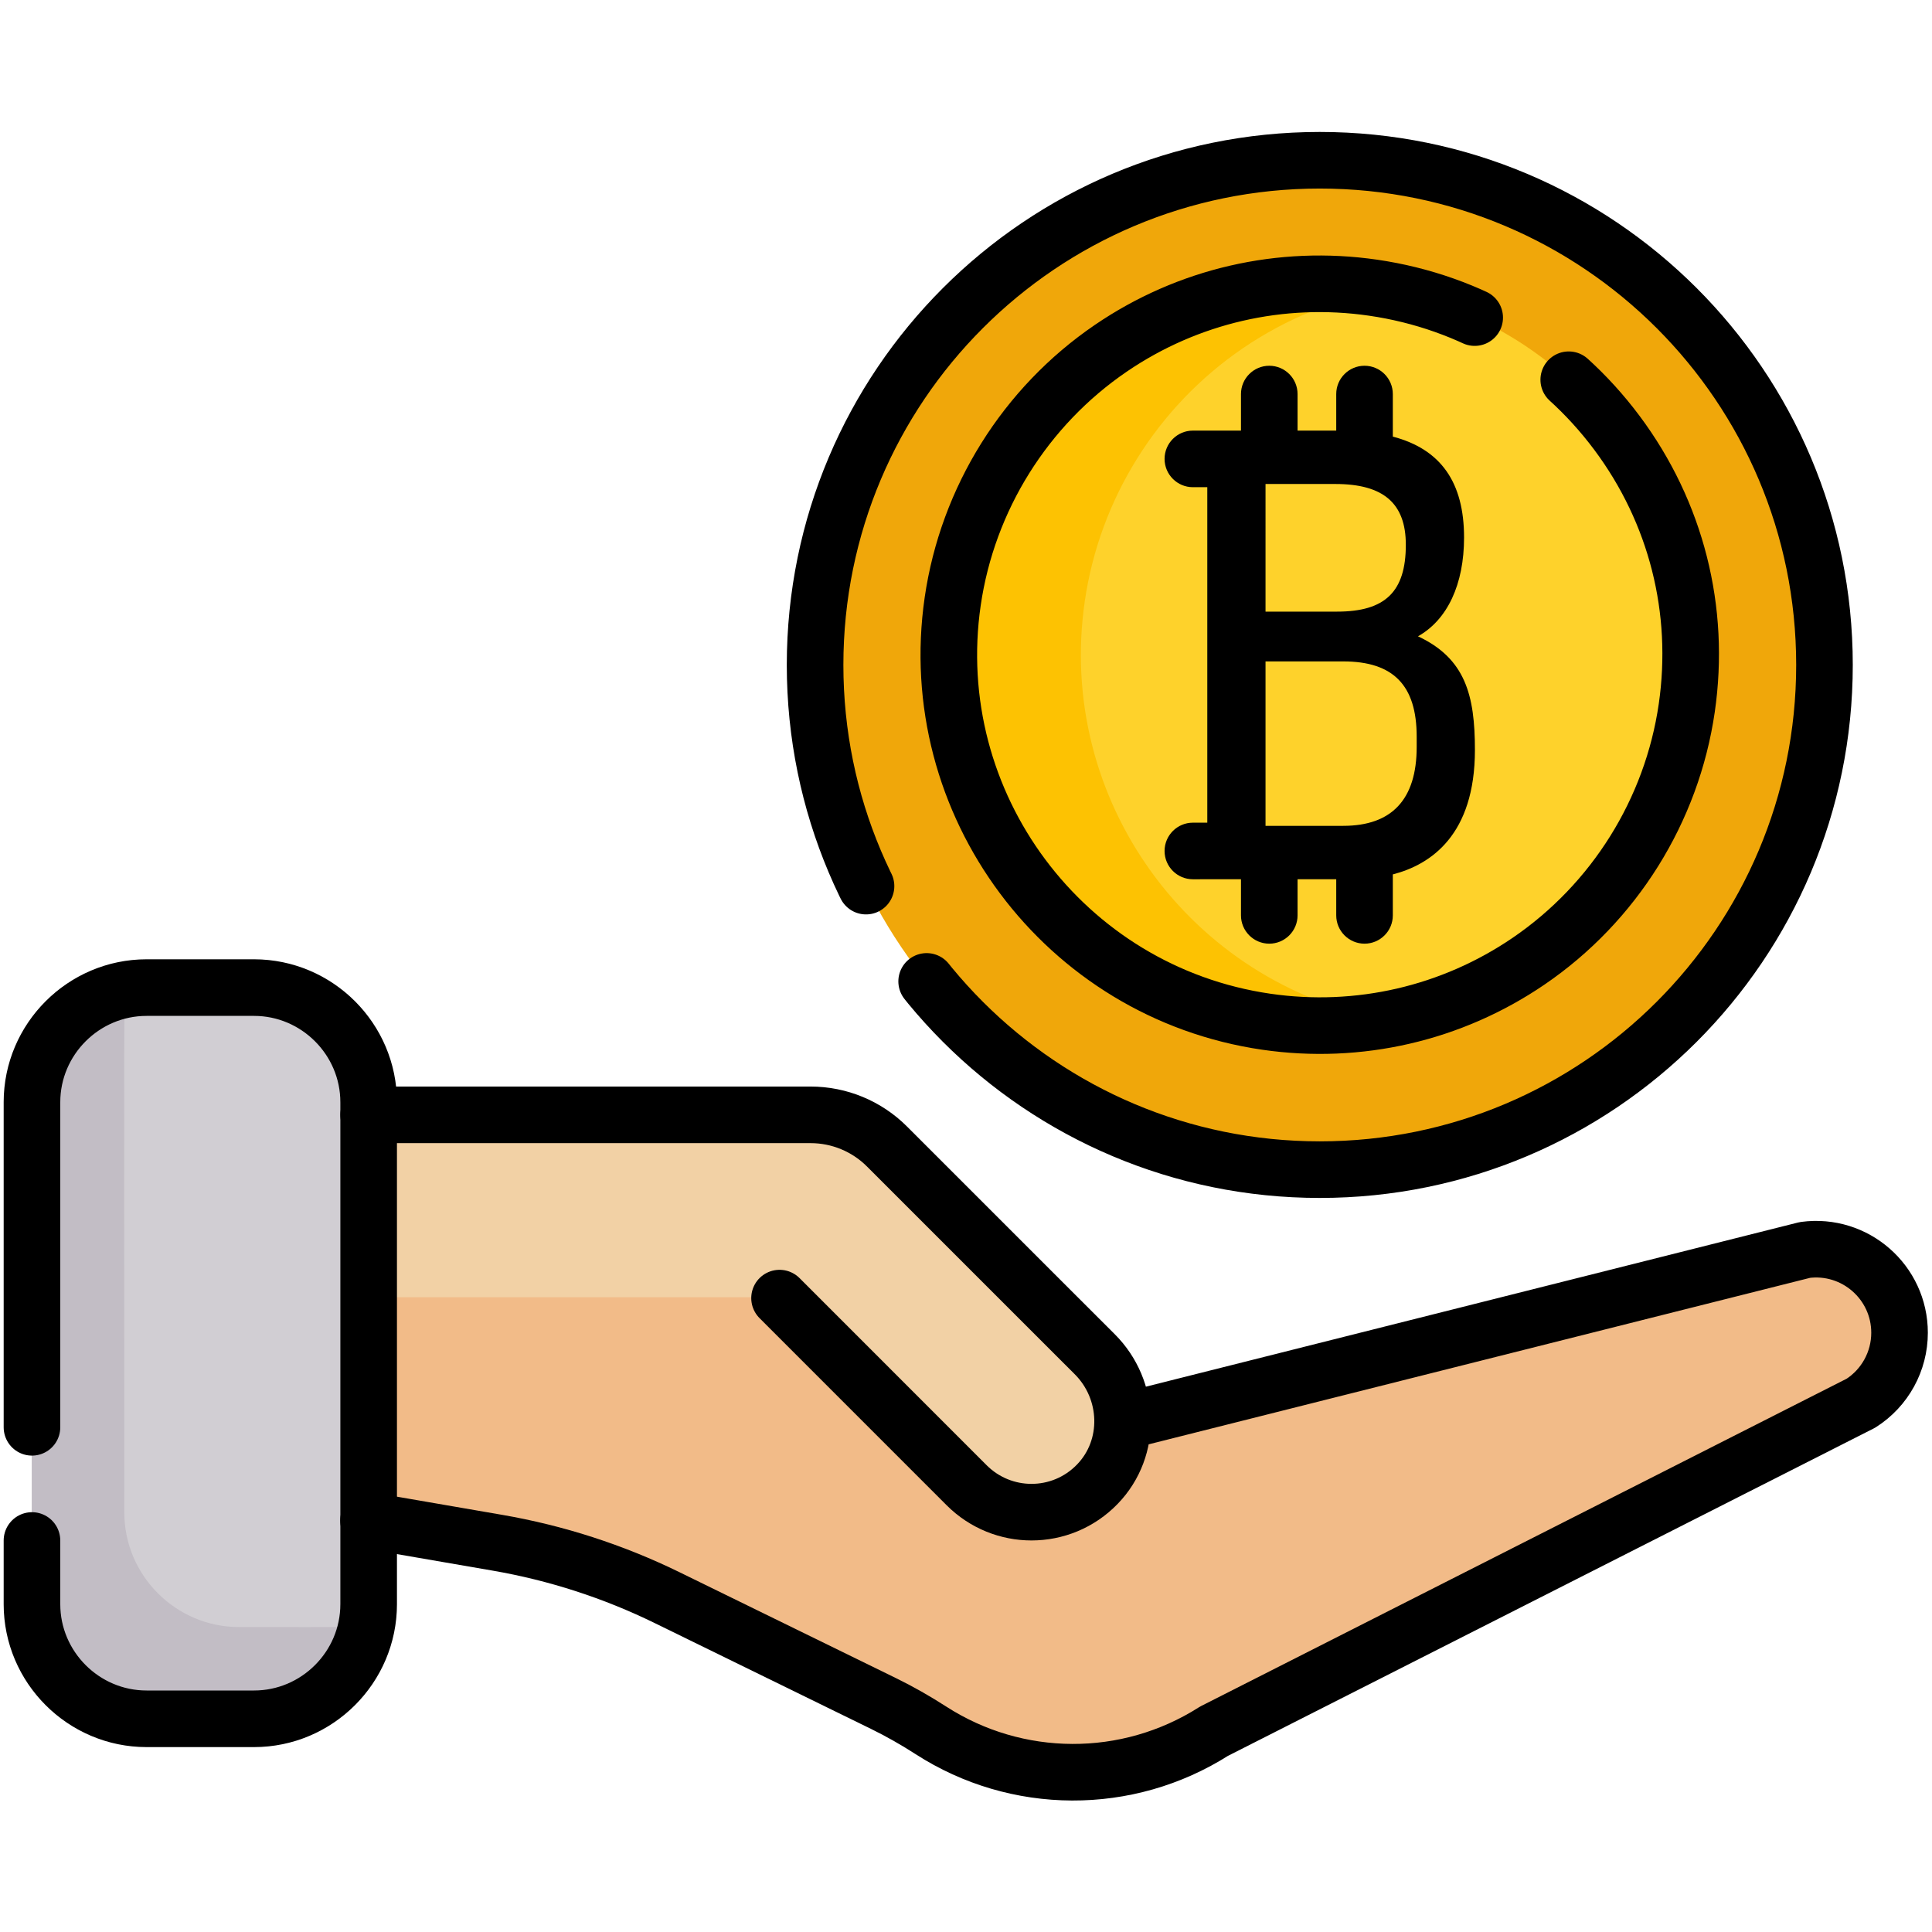 <?xml version="1.0" encoding="UTF-8" standalone="no"?>
<!-- Created with Inkscape (http://www.inkscape.org/) -->

<svg
   version="1.1"
   id="svg1437"
   width="682.667"
   height="682.667"
   viewBox="0 0 682.667 682.667"
   xmlns="http://www.w3.org/2000/svg"
   xmlns:svg="http://www.w3.org/2000/svg">
  <defs
     id="defs1441">
    <clipPath
       clipPathUnits="userSpaceOnUse"
       id="clipPath1451">
      <path
         d="M 0,512 H 512 V 0 H 0 Z"
         id="path1449" />
    </clipPath>
  </defs>
  <g
     id="g1443"
     transform="matrix(1.333,0,0,-1.333,0,682.667)">
    <g
       id="g1445">
      <g
         id="g1447"
         clip-path="url(#clipPath1451)">
        <g
           id="g1453"
           transform="translate(483.627,335.866)">
          <path
             d="m 0,0 c 0,-73.887 -59.897,-133.784 -133.784,-133.784 -73.886,0 -133.784,59.897 -133.784,133.784 0,73.887 59.898,133.784 133.784,133.784 C -59.897,133.784 0,73.887 0,0"
             style="fill:#f0a70a;fill-opacity:1;fill-rule:nonzero;stroke:none"
             id="path1455" />
        </g>
        <g
           id="g1457"
           transform="translate(405.183,257.332)">
          <path
             d="m 0,0 c -20.383,-13.895 -45.063,-19.593 -69.494,-16.042 -53.645,7.796 -90.946,57.783 -83.15,111.428 3.949,27.173 19.234,51.633 41.935,67.108 20.383,13.896 45.063,19.593 69.494,16.043 C -15.229,174.76 7.732,161.089 23.437,140.043 39.142,118.997 45.711,93.095 41.935,67.108 37.985,39.936 22.701,15.476 0,0"
             style="fill:#fed22b;fill-opacity:1;fill-rule:nonzero;stroke:none"
             id="path1459" />
        </g>
        <g
           id="g1461"
           transform="translate(367.394,241.838)">
          <path
             d="m 0,0 c -10.36,-1.89 -21.06,-2.1 -31.7,-0.55 -53.65,7.8 -90.95,57.79 -83.15,111.43 3.94,27.17 19.23,51.63 41.93,67.11 20.38,13.89 45.06,19.59 69.49,16.04 1.11,-0.16 2.22,-0.34 3.32,-0.54 -13.43,-2.43 -26.3,-7.66 -37.81,-15.5 -22.7,-15.48 -37.99,-39.94 -41.93,-67.11 C -87.49,58.35 -51.87,9.32 0,0"
             style="fill:#fdc202;fill-opacity:1;fill-rule:nonzero;stroke:none"
             id="path1463" />
        </g>
        <g
           id="g1465"
           transform="translate(493.248,140.344)">
          <path
             d="m 0,0 -171.822,-87.12 c -23.087,-14.689 -52.454,-14.435 -75.171,0.197 -10.665,6.877 -14.014,7.541 -70.093,35.266 -24.919,12.193 -47.62,16.074 -84.622,20.635 V 76.605 h 122.71 c 7.623,0 14.921,-3.03 20.311,-8.42 1.687,-1.687 -11.194,11.191 55.196,-55.185 5.043,-5.042 7.541,-11.774 7.356,-18.437 l 1.18,0.81 180.103,45.341 C 9.013,43.731 19.702,12.505 0,0"
             style="fill:#f2bb88;fill-opacity:1;fill-rule:nonzero;stroke:none"
             id="path1467" />
        </g>
        <g
           id="g1469"
           transform="translate(290.446,118.846)">
          <path
             d="m 0,0 c -9.473,-9.793 -25.054,-9.944 -34.715,-0.304 l -45.893,45.902 c -2.45,2.45 -5.772,3.827 -9.237,3.827 h -109.06 v 48.676 h 122.712 c 7.624,0 14.923,-3.027 20.309,-8.413 1.687,-1.687 -11.194,11.191 55.196,-55.186 C 8.677,25.136 9.346,9.674 0,0"
             style="fill:#f2d1a5;fill-opacity:1;fill-rule:nonzero;stroke:none"
             id="path1471" />
        </g>
        <g
           id="g1473"
           transform="translate(97.68,219.935)">
          <path
             d="m 0,0 v -133.06 c 0,-1.89 -0.18,-3.75 -0.51,-5.55 h -0.01 c -2.62,-14.08 -15.04,-24.83 -29.86,-24.83 h -28.49 c -16.71,0 -30.38,13.67 -30.38,30.38 V 0 c 0,14.89 10.85,27.36 25.04,29.9 1.74,0.32 3.52,0.48 5.34,0.48 h 28.49 C -13.67,30.38 0,16.71 0,0"
             style="fill:#d1ced3;fill-opacity:1;fill-rule:nonzero;stroke:none"
             id="path1475" />
        </g>
        <g
           id="g1477"
           transform="translate(97.16,81.32)">
          <path
             d="m 0,0 c -2.62,-14.08 -15.04,-24.83 -29.86,-24.83 h -28.49 c -16.71,0 -30.38,13.67 -30.38,30.38 v 133.06 c 0,14.89 10.85,27.36 25.04,29.9 -0.745,-3.94 -0.52,5.048 -0.52,-138.61 0,-16.71 13.67,-30.38 30.38,-30.38 C -2.537,-0.48 -3.468,-0.638 0,0"
             style="fill:#c2bdc5;fill-opacity:1;fill-rule:nonzero;stroke:none"
             id="path1479" />
        </g>
        <g
           id="g1481"
           transform="translate(38.856,250.34)">
          <path
             d="m 0,0 h 28.484 c 16.71,0 30.383,-13.672 30.383,-30.382 v -133.062 c 0,-16.71 -13.673,-30.382 -30.383,-30.382 H 0 c -16.71,0 -30.382,13.672 -30.382,30.382 V -30.382 C -30.382,-13.672 -16.71,0 0,0 Z"
             style="fill:none;stroke:#000000;stroke-width:15;stroke-linecap:round;stroke-linejoin:round;stroke-miterlimit:10;stroke-dasharray:350, 30;stroke-dashoffset:0;stroke-opacity:1"
             id="path1483" />
        </g>
        <g
           id="g1485"
           transform="translate(97.72,216.61)">
          <path
             d="m 0,0 h 75.22 41.92 c 7.61,0 14.9,-3.02 20.27,-8.4 l 40.18,-40.18 14.9,-14.89 c 9.43,-9.43 9.96,-24.84 0.68,-34.43 -4.77,-4.94 -11.11,-7.42 -17.46,-7.42 -6.21,0 -12.43,2.38 -17.18,7.12 l -49.61,49.62"
             style="fill:none;stroke:#000000;stroke-width:15;stroke-linecap:round;stroke-linejoin:round;stroke-miterlimit:10;stroke-dasharray:none;stroke-opacity:1"
             id="path1487" />
        </g>
        <g
           id="g1489"
           transform="translate(97.683,109.085)">
          <path
             d="m 0,0 34.17,-5.901 c 15.617,-2.697 30.77,-7.601 45.005,-14.566 l 57.336,-28.052 c 4.34,-2.124 8.541,-4.52 12.602,-7.137 22.671,-14.611 51.98,-14.863 75.018,-0.202 l 171.456,86.934 c 6.388,4.065 10.256,11.112 10.256,18.683 0,13.394 -11.796,23.722 -25.072,21.952 L 201.041,26.468"
             style="fill:none;stroke:#000000;stroke-width:15;stroke-linecap:round;stroke-linejoin:round;stroke-miterlimit:10;stroke-dasharray:none;stroke-opacity:1"
             id="path1491" />
        </g>
        <g
           id="g1493"
           transform="translate(216.06,335.866)">
          <path
             d="m 0,0 c 0,73.887 59.897,133.784 133.784,133.784 73.887,0 133.784,-59.897 133.784,-133.784 0,-73.887 -59.897,-133.784 -133.784,-133.784 C 59.897,-133.784 0,-73.887 0,0 Z"
             style="fill:none;stroke:#000000;stroke-width:15;stroke-linecap:round;stroke-linejoin:round;stroke-miterlimit:10;stroke-dasharray:750, 30;stroke-dashoffset:0;stroke-opacity:1"
             id="path1495" />
        </g>
        <g
           id="g1497"
           transform="translate(405.183,257.332)">
          <path
             d="m 0,0 c -20.383,-13.895 -45.063,-19.593 -69.494,-16.042 -53.645,7.796 -90.946,57.783 -83.15,111.428 3.949,27.173 19.234,51.633 41.935,67.108 20.383,13.896 45.063,19.593 69.494,16.043 C -15.229,174.76 7.732,161.089 23.437,140.043 39.142,118.997 45.711,93.095 41.935,67.108 37.985,39.936 22.701,15.476 0,0 Z"
             style="fill:none;stroke:#000000;stroke-width:15;stroke-linecap:round;stroke-linejoin:round;stroke-miterlimit:10;stroke-dasharray:410, 30;stroke-dashoffset:0;stroke-opacity:1"
             id="path1499" />
        </g>
        <g
           id="g1501"
           transform="translate(375.53,314.131)">
          <path
             d="m 0,0 c 0,-13.877 -6.552,-20.914 -19.475,-20.914 h -20.593 v 43.588 h 20.593 C -6.188,22.674 0,16.333 0,2.72 Z m -40.068,69.702 h 18.514 c 12.741,0 18.675,-5.121 18.675,-16.116 0,-12.417 -5.441,-17.715 -18.195,-17.715 H -40.068 Z M 0.343,29.328 c 7.794,4.369 12.215,13.763 12.215,26.177 0,14.666 -6.18,23.427 -18.884,26.758 v 11.282 c 0,4.136 -3.364,7.5 -7.5,7.5 -4.135,0 -7.5,-3.364 -7.5,-7.5 v -9.688 c -0.783,0.002 -1.425,0.001 -10.25,0.001 v 9.687 c 0,4.136 -3.364,7.5 -7.5,7.5 -4.135,0 -7.5,-3.364 -7.5,-7.5 v -9.687 l -12.753,-0.004 c -4.135,0 -7.5,-3.364 -7.5,-7.5 0,-4.135 3.365,-7.5 7.5,-7.5 h 3.824 v -88.929 h -3.824 c -4.135,0 -7.5,-3.364 -7.5,-7.5 0,-4.136 3.365,-7.5 7.5,-7.5 l 12.753,0.004 v -9.577 c 0,-4.136 3.365,-7.5 7.5,-7.5 4.136,0 7.5,3.364 7.5,7.5 v 9.577 h 10.25 v -9.577 c 0,-4.136 3.365,-7.5 7.5,-7.5 4.136,0 7.5,3.364 7.5,7.5 v 10.862 c 10.112,2.608 21.763,10.495 21.763,32.987 0,14.522 -2.534,24.248 -15.094,30.127"
             style="fill:#000000;fill-opacity:1;fill-rule:nonzero;stroke:none"
             id="path1503" />
        </g>
      </g>
    </g>
  </g>
</svg>
